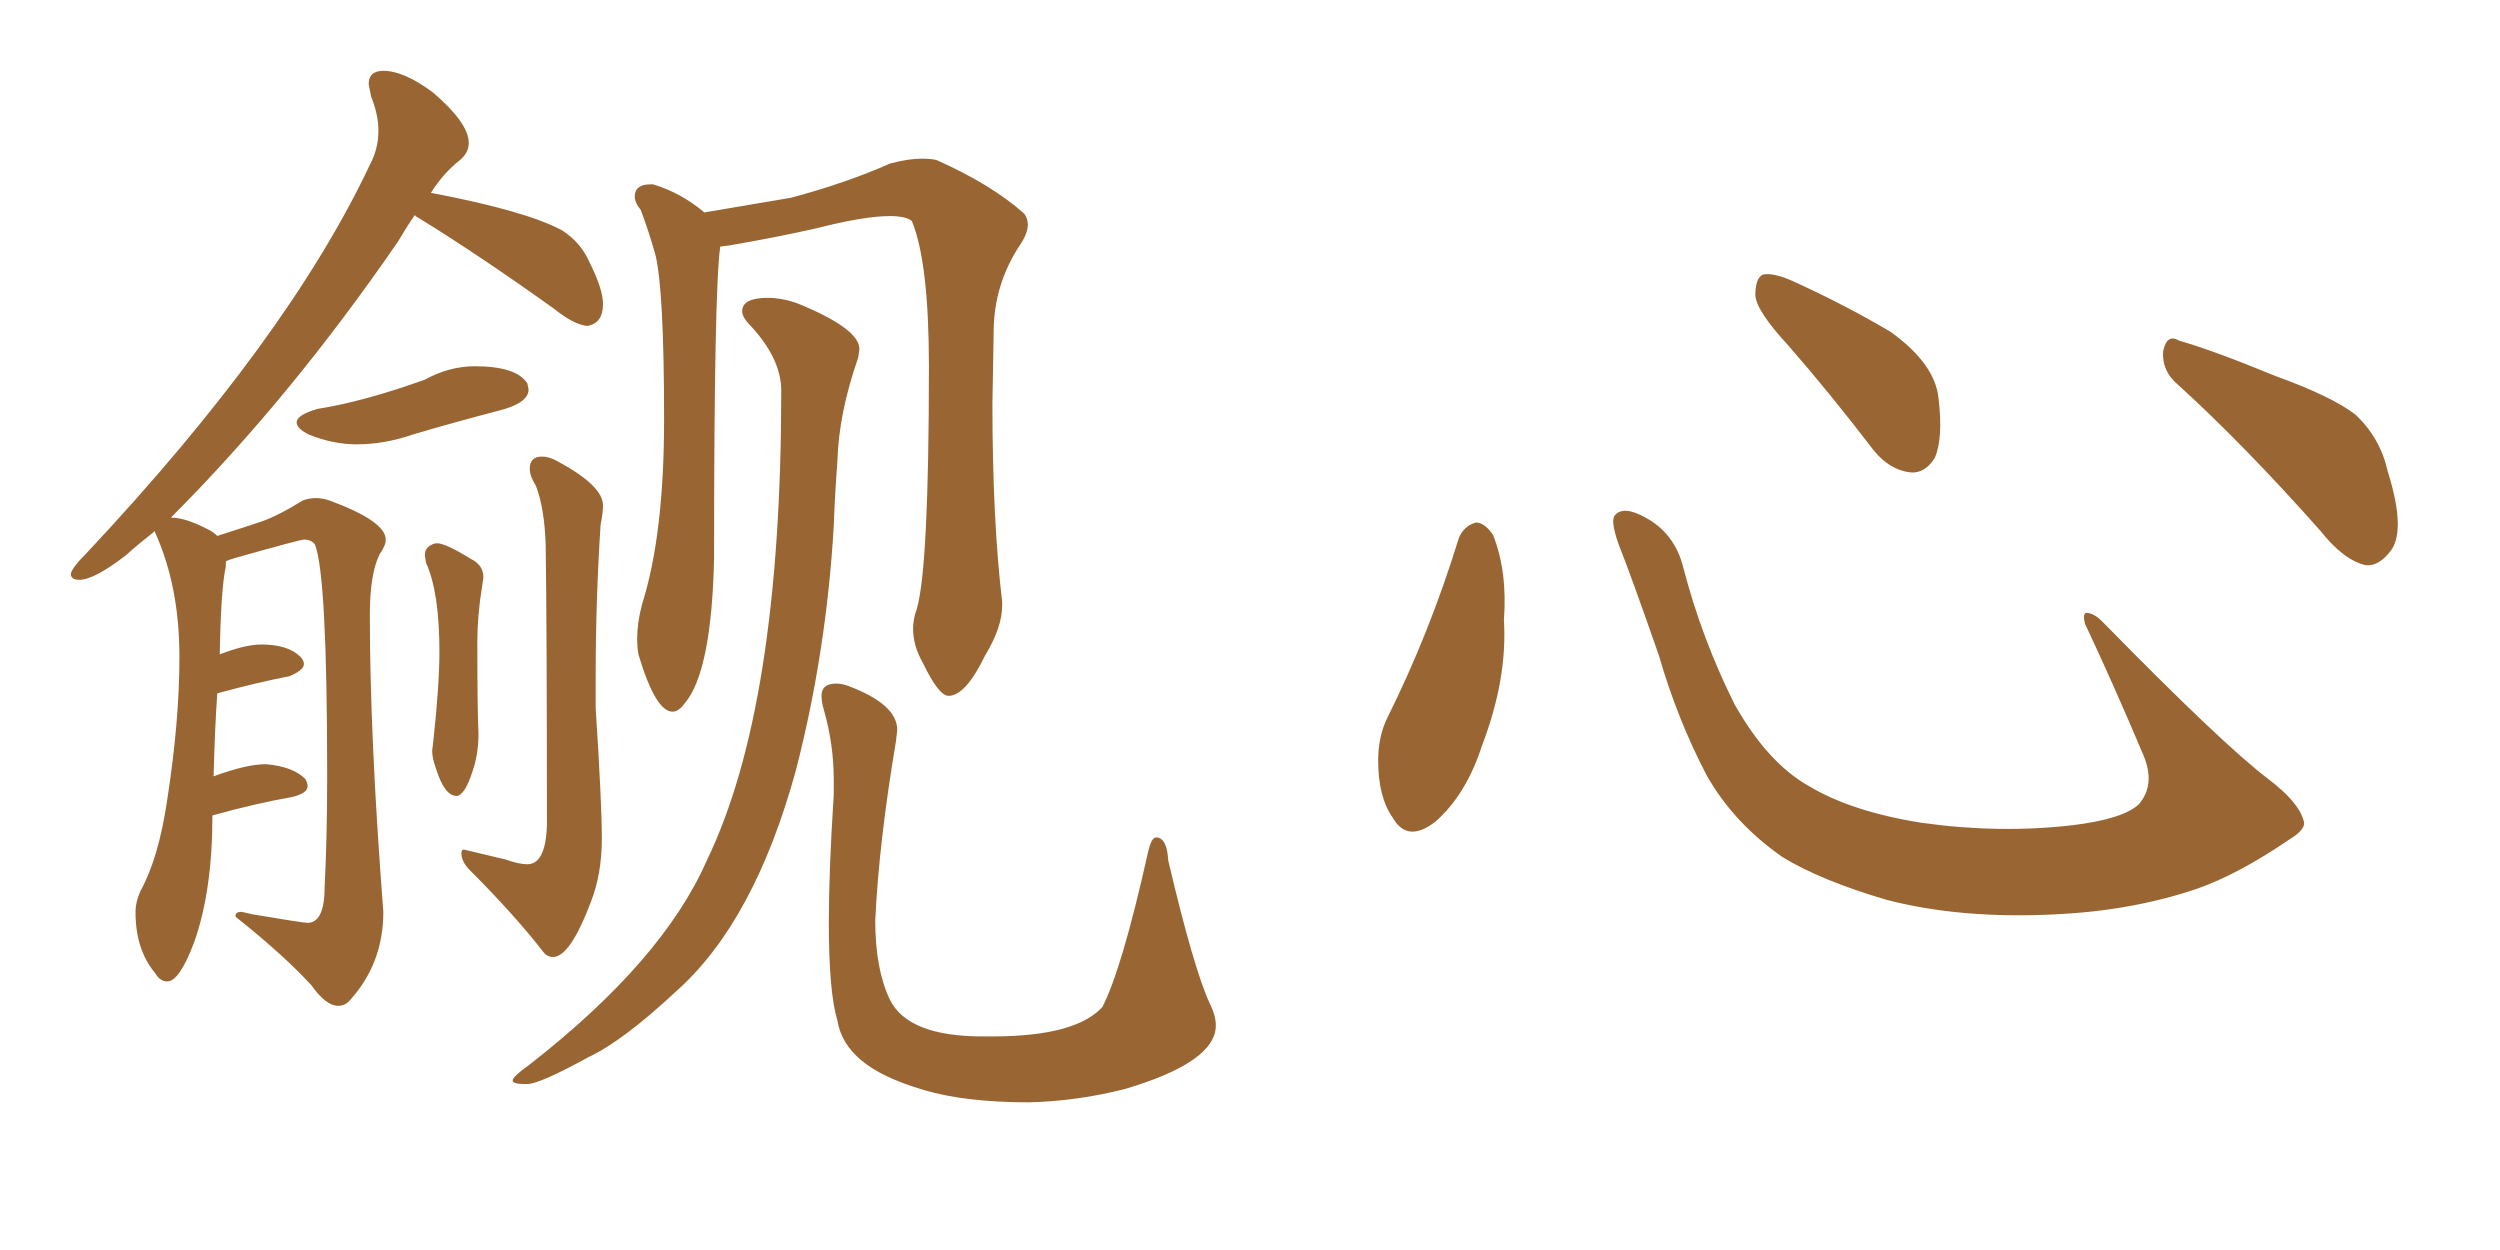<svg xmlns="http://www.w3.org/2000/svg" xmlns:xlink="http://www.w3.org/1999/xlink" width="300" height="150"><path fill="#996633" padding="10" d="M42.77 53.32L42.77 53.32Q39.99 53.32 37.06 52.15L37.06 52.15Q35.60 51.42 35.60 50.68L35.60 50.68Q35.60 49.80 38.09 49.07L38.09 49.07Q43.65 48.19 50.98 45.56L50.98 45.56Q53.91 43.95 56.98 43.95L56.98 43.95Q61.96 43.95 63.28 46.00L63.28 46.00L63.43 46.73Q63.43 48.34 60.06 49.22L60.06 49.22Q54.49 50.68 49.51 52.15L49.51 52.15Q46.14 53.32 42.77 53.32ZM40.58 120.70L40.58 120.70Q39.11 120.70 37.35 118.21L37.35 118.21Q33.98 114.55 28.27 110.01L28.27 110.01L28.27 109.86Q28.27 109.42 29.00 109.42L29.00 109.42L30.32 109.72Q36.33 110.74 36.91 110.74L36.91 110.74Q38.96 110.74 38.96 106.35L38.96 106.35Q39.26 100.49 39.26 93.02L39.26 93.02Q39.26 68.99 37.79 65.33L37.79 65.33Q37.35 64.75 36.47 64.75L36.47 64.75Q36.04 64.75 28.27 66.94L28.27 66.94Q27.25 67.24 27.10 67.38L27.10 67.38L27.10 67.97Q26.51 70.61 26.37 78.52L26.37 78.52Q29.44 77.34 31.35 77.34L31.35 77.34Q34.57 77.34 36.04 78.81L36.04 78.81Q36.47 79.25 36.47 79.69L36.47 79.69Q36.47 80.42 34.72 81.15L34.72 81.15Q30.91 81.88 26.07 83.20L26.07 83.20Q25.78 87.45 25.63 93.16L25.63 93.16Q29.59 91.70 31.93 91.70L31.93 91.70Q35.16 91.99 36.62 93.46L36.62 93.46Q36.91 93.90 36.91 94.34L36.91 94.34Q36.91 95.21 35.01 95.65L35.01 95.65Q30.76 96.39 25.49 97.85L25.49 97.85Q25.49 106.93 23.29 113.09L23.29 113.09Q21.53 117.77 20.07 117.77L20.07 117.77Q19.19 117.77 18.60 116.75L18.60 116.75Q16.26 113.96 16.26 109.42L16.26 109.42Q16.26 108.25 16.85 106.93L16.85 106.93Q19.04 102.98 20.07 95.95L20.07 95.95Q21.53 86.57 21.53 78.81L21.53 78.81Q21.53 70.31 18.60 63.87L18.60 63.87L18.60 63.72Q16.55 65.33 15.09 66.65L15.09 66.65Q11.28 69.58 9.52 69.58L9.52 69.58Q8.50 69.58 8.50 68.85L8.50 68.85Q8.64 68.12 10.40 66.36L10.40 66.36Q34.57 40.58 44.38 19.78L44.38 19.78Q45.41 17.87 45.41 15.67L45.41 15.67Q45.41 13.77 44.53 11.57L44.53 11.57L44.24 10.11Q44.24 8.50 46.00 8.50L46.00 8.50Q48.49 8.50 52.00 11.13L52.00 11.13Q56.25 14.79 56.25 17.14L56.25 17.14Q56.25 18.31 55.22 19.19L55.22 19.19Q53.17 20.80 51.71 23.14L51.71 23.14Q63.28 25.34 67.53 27.69L67.53 27.69Q69.73 29.15 70.75 31.49L70.75 31.49Q72.36 34.72 72.36 36.47L72.36 36.47Q72.36 38.82 70.46 39.11L70.46 39.11Q68.85 38.96 66.50 37.06L66.50 37.06Q57.28 30.47 50.10 26.07L50.10 26.07Q49.80 25.93 49.80 25.78L49.80 25.78Q48.78 27.25 47.75 29.00L47.75 29.00Q34.86 47.75 20.51 62.11L20.51 62.11Q22.27 62.11 25.05 63.57L25.05 63.57Q25.63 63.87 26.07 64.31L26.07 64.31Q29.30 63.28 31.27 62.62Q33.25 61.96 36.33 60.06L36.33 60.06Q37.06 59.77 37.94 59.77L37.94 59.77Q38.67 59.77 39.55 60.06L39.55 60.06Q46.29 62.55 46.29 64.75L46.29 64.75Q46.29 65.48 45.56 66.50L45.56 66.50Q44.38 68.85 44.38 73.83L44.38 73.83Q44.38 88.48 46.00 109.42L46.00 109.42Q46.00 115.58 42.04 119.97L42.04 119.97Q41.46 120.70 40.58 120.70ZM54.79 95.51L54.79 95.51Q53.32 95.51 52.29 92.14L52.29 92.14Q51.86 90.97 51.86 90.09L51.86 90.09L52.00 88.92Q52.73 82.18 52.73 78.22L52.73 78.22Q52.73 71.04 51.12 67.53L51.12 67.53L50.98 66.65Q50.98 65.92 51.49 65.55Q52.00 65.19 52.44 65.19L52.44 65.19Q53.47 65.19 56.54 67.09L56.54 67.09Q58.01 67.82 58.01 69.29L58.01 69.29L57.86 70.31Q57.28 73.83 57.28 77.05L57.28 77.05Q57.28 85.25 57.42 88.04L57.42 88.04Q57.42 90.23 56.84 92.14Q56.25 94.04 55.74 94.78Q55.22 95.51 54.79 95.51ZM66.36 114.84L66.36 114.84Q65.77 114.84 65.33 114.40L65.33 114.40Q61.82 109.86 56.40 104.44L56.40 104.44Q55.37 103.42 55.37 102.39L55.37 102.39Q55.37 101.95 55.66 101.95L55.66 101.95L60.64 103.13Q62.26 103.71 63.28 103.71L63.28 103.71Q65.48 103.71 65.63 99.02L65.63 99.02Q65.63 75.59 65.48 65.33L65.48 65.33Q65.33 60.94 64.31 58.30L64.31 58.30Q63.57 57.13 63.57 56.25L63.57 56.25Q63.57 54.79 65.04 54.79L65.04 54.79Q65.92 54.79 66.94 55.37L66.94 55.37Q72.36 58.30 72.36 60.64L72.36 60.64Q72.36 61.52 72.07 62.99L72.07 62.99Q71.48 72.07 71.48 81.30L71.48 81.30L71.48 84.96Q72.22 96.39 72.22 100.63L72.22 100.63Q72.22 104.88 70.90 108.25L70.90 108.25Q68.41 114.84 66.36 114.84ZM80.71 85.40L80.71 85.40Q78.66 85.40 76.61 78.52L76.61 78.52Q76.46 77.64 76.46 76.61L76.46 76.61Q76.46 74.71 77.05 72.51L77.05 72.51Q79.69 64.16 79.69 50.39L79.69 50.39Q79.69 34.86 78.66 30.62L78.66 30.62Q77.93 27.98 76.90 25.20L76.90 25.20Q76.17 24.32 76.17 23.58L76.17 23.58Q76.17 22.12 78.08 22.12L78.08 22.12L78.37 22.12Q81.74 23.14 84.52 25.49L84.52 25.49L94.92 23.73Q101.51 21.97 106.79 19.63L106.79 19.63Q108.98 19.04 110.60 19.04L110.60 19.04Q111.62 19.04 112.35 19.19L112.35 19.19Q118.95 22.12 122.90 25.63L122.90 25.63Q123.34 26.22 123.34 26.95L123.34 26.95Q123.34 27.98 122.46 29.30L122.46 29.30Q119.24 34.13 119.24 39.84L119.24 39.84L119.09 48.49Q119.09 62.40 120.26 72.22L120.26 72.22L120.26 72.66Q120.26 75.29 118.21 78.66L118.21 78.66Q115.87 83.50 113.82 83.50L113.82 83.50Q112.65 83.50 110.74 79.54L110.74 79.54Q109.57 77.49 109.57 75.44L109.57 75.44Q109.57 74.27 110.01 73.10L110.01 73.10Q111.47 68.12 111.47 43.95L111.47 43.95Q111.47 31.49 109.42 26.51L109.42 26.51Q108.69 25.93 106.79 25.93L106.79 25.93Q103.71 25.93 98.00 27.39L98.00 27.39Q93.46 28.42 87.60 29.44L87.60 29.44L86.43 29.59Q85.69 34.72 85.69 66.94L85.69 66.94Q85.40 80.57 82.18 84.38L82.18 84.38Q81.45 85.40 80.71 85.40ZM123.49 132.28L123.49 132.28Q115.87 132.28 110.89 130.81Q105.91 129.35 103.42 127.29Q100.93 125.24 100.49 122.46L100.49 122.46Q99.46 119.09 99.46 110.74L99.46 110.74Q99.46 104.44 100.05 95.36L100.05 95.36L100.05 93.60Q100.05 89.36 98.88 85.25L98.88 85.25Q98.58 84.23 98.58 83.50L98.58 83.50Q98.58 82.03 100.34 82.03L100.34 82.03Q101.07 82.03 101.81 82.32L101.81 82.32Q107.67 84.52 107.67 87.60L107.67 87.60L107.52 88.92Q105.47 101.07 105.03 110.45L105.03 110.45Q105.03 116.31 106.79 119.97L106.79 119.97Q108.98 124.37 117.92 124.37L117.92 124.37L119.09 124.37Q129.05 124.37 132.28 120.85L132.28 120.85Q134.62 116.31 137.70 102.54L137.70 102.54Q138.13 100.49 138.72 100.49L138.72 100.49Q140.04 100.49 140.19 103.27L140.19 103.27Q143.26 116.31 145.17 120.41L145.17 120.41Q145.90 121.88 145.90 123.05L145.90 123.05Q145.90 127.44 135.06 130.66L135.06 130.66Q129.35 132.13 123.49 132.28ZM63.28 130.08L63.28 130.08L62.84 130.08Q61.52 130.08 61.52 129.64L61.52 129.64Q61.52 129.20 63.57 127.73L63.57 127.73Q79.54 115.28 84.81 103.27L84.81 103.27Q93.75 84.81 93.75 46.88L93.75 46.88Q93.75 43.07 90.09 39.11L90.09 39.11Q89.06 38.09 89.06 37.35L89.06 37.35Q89.06 35.74 92.14 35.74L92.14 35.74Q93.75 35.74 95.51 36.33L95.51 36.33Q103.13 39.40 103.13 41.89L103.13 41.89L102.98 42.92Q100.63 49.66 100.49 55.37L100.49 55.37Q100.20 59.03 100.05 63.13L100.05 63.13Q99.17 78.22 95.51 92.43L95.51 92.43Q90.53 110.60 81.15 118.95L81.15 118.95Q74.71 124.95 70.61 126.86L70.61 126.86Q64.75 130.08 63.28 130.08ZM175.05 64.60L175.05 64.60Q175.63 63.13 177.10 62.70L177.10 62.70Q178.13 62.70 179.15 64.16L179.15 64.16Q180.91 68.55 180.47 74.41L180.47 74.41Q180.91 81.45 177.83 89.50L177.83 89.50Q175.93 95.36 172.27 98.58L172.27 98.58Q168.90 101.22 167.14 98.14L167.14 98.14Q165.38 95.65 165.38 91.26L165.38 91.26Q165.38 88.48 166.41 86.28L166.41 86.28Q171.53 76.03 175.05 64.60ZM276.42 98.44L276.42 98.44Q276.86 99.46 274.66 100.78L274.66 100.78Q268.65 104.88 263.67 106.64L263.67 106.64Q255.91 109.28 246.68 109.72L246.68 109.72Q235.25 110.30 226.32 107.96L226.32 107.96Q218.41 105.62 213.87 102.83L213.87 102.83Q208.01 98.73 204.79 93.02L204.79 93.02Q201.27 86.28 199.07 78.66L199.07 78.66Q195.70 68.99 194.24 65.33L194.24 65.33Q193.21 62.40 193.80 61.82L193.80 61.82Q194.82 60.64 197.46 62.11L197.46 62.11Q200.98 64.01 202.00 68.12L202.00 68.12Q204.20 76.61 208.15 84.52L208.15 84.52Q212.11 91.55 217.09 94.34L217.09 94.34Q222.22 97.41 230.57 98.73L230.57 98.73Q239.94 100.05 248.73 99.02L248.73 99.02Q254.74 98.29 256.64 96.53L256.64 96.53Q258.69 94.19 257.23 90.67L257.23 90.67Q253.71 82.32 250.20 74.85L250.20 74.85Q249.90 73.68 250.34 73.54L250.34 73.54Q251.22 73.54 252.25 74.56L252.25 74.56Q266.75 89.36 272.17 93.46L272.17 93.46Q275.83 96.24 276.42 98.44ZM214.60 41.46L214.60 41.46Q210.79 37.35 210.64 35.45L210.64 35.45Q210.64 33.40 211.52 32.96L211.52 32.96Q212.70 32.67 215.04 33.69L215.04 33.69Q221.48 36.62 226.90 39.84L226.90 39.84Q232.18 43.65 232.62 47.75L232.62 47.75Q233.20 52.59 232.18 54.93L232.18 54.93Q231.01 56.84 229.25 56.69L229.25 56.69Q226.76 56.40 224.85 54.05L224.85 54.05Q219.58 47.17 214.60 41.46ZM261.33 46.14L261.33 46.14L261.33 46.14Q259.42 44.53 259.57 42.19L259.57 42.19Q260.01 39.99 261.47 40.87L261.47 40.87Q265.58 42.04 273.05 45.12L273.05 45.12Q279.93 47.61 282.71 49.80L282.71 49.80Q285.64 52.59 286.52 56.54L286.52 56.54Q288.87 64.01 286.67 66.36L286.67 66.36Q285.35 67.97 283.89 67.82L283.89 67.82Q281.25 67.24 278.47 63.72L278.47 63.72Q269.24 53.32 261.33 46.14Z"/></svg>